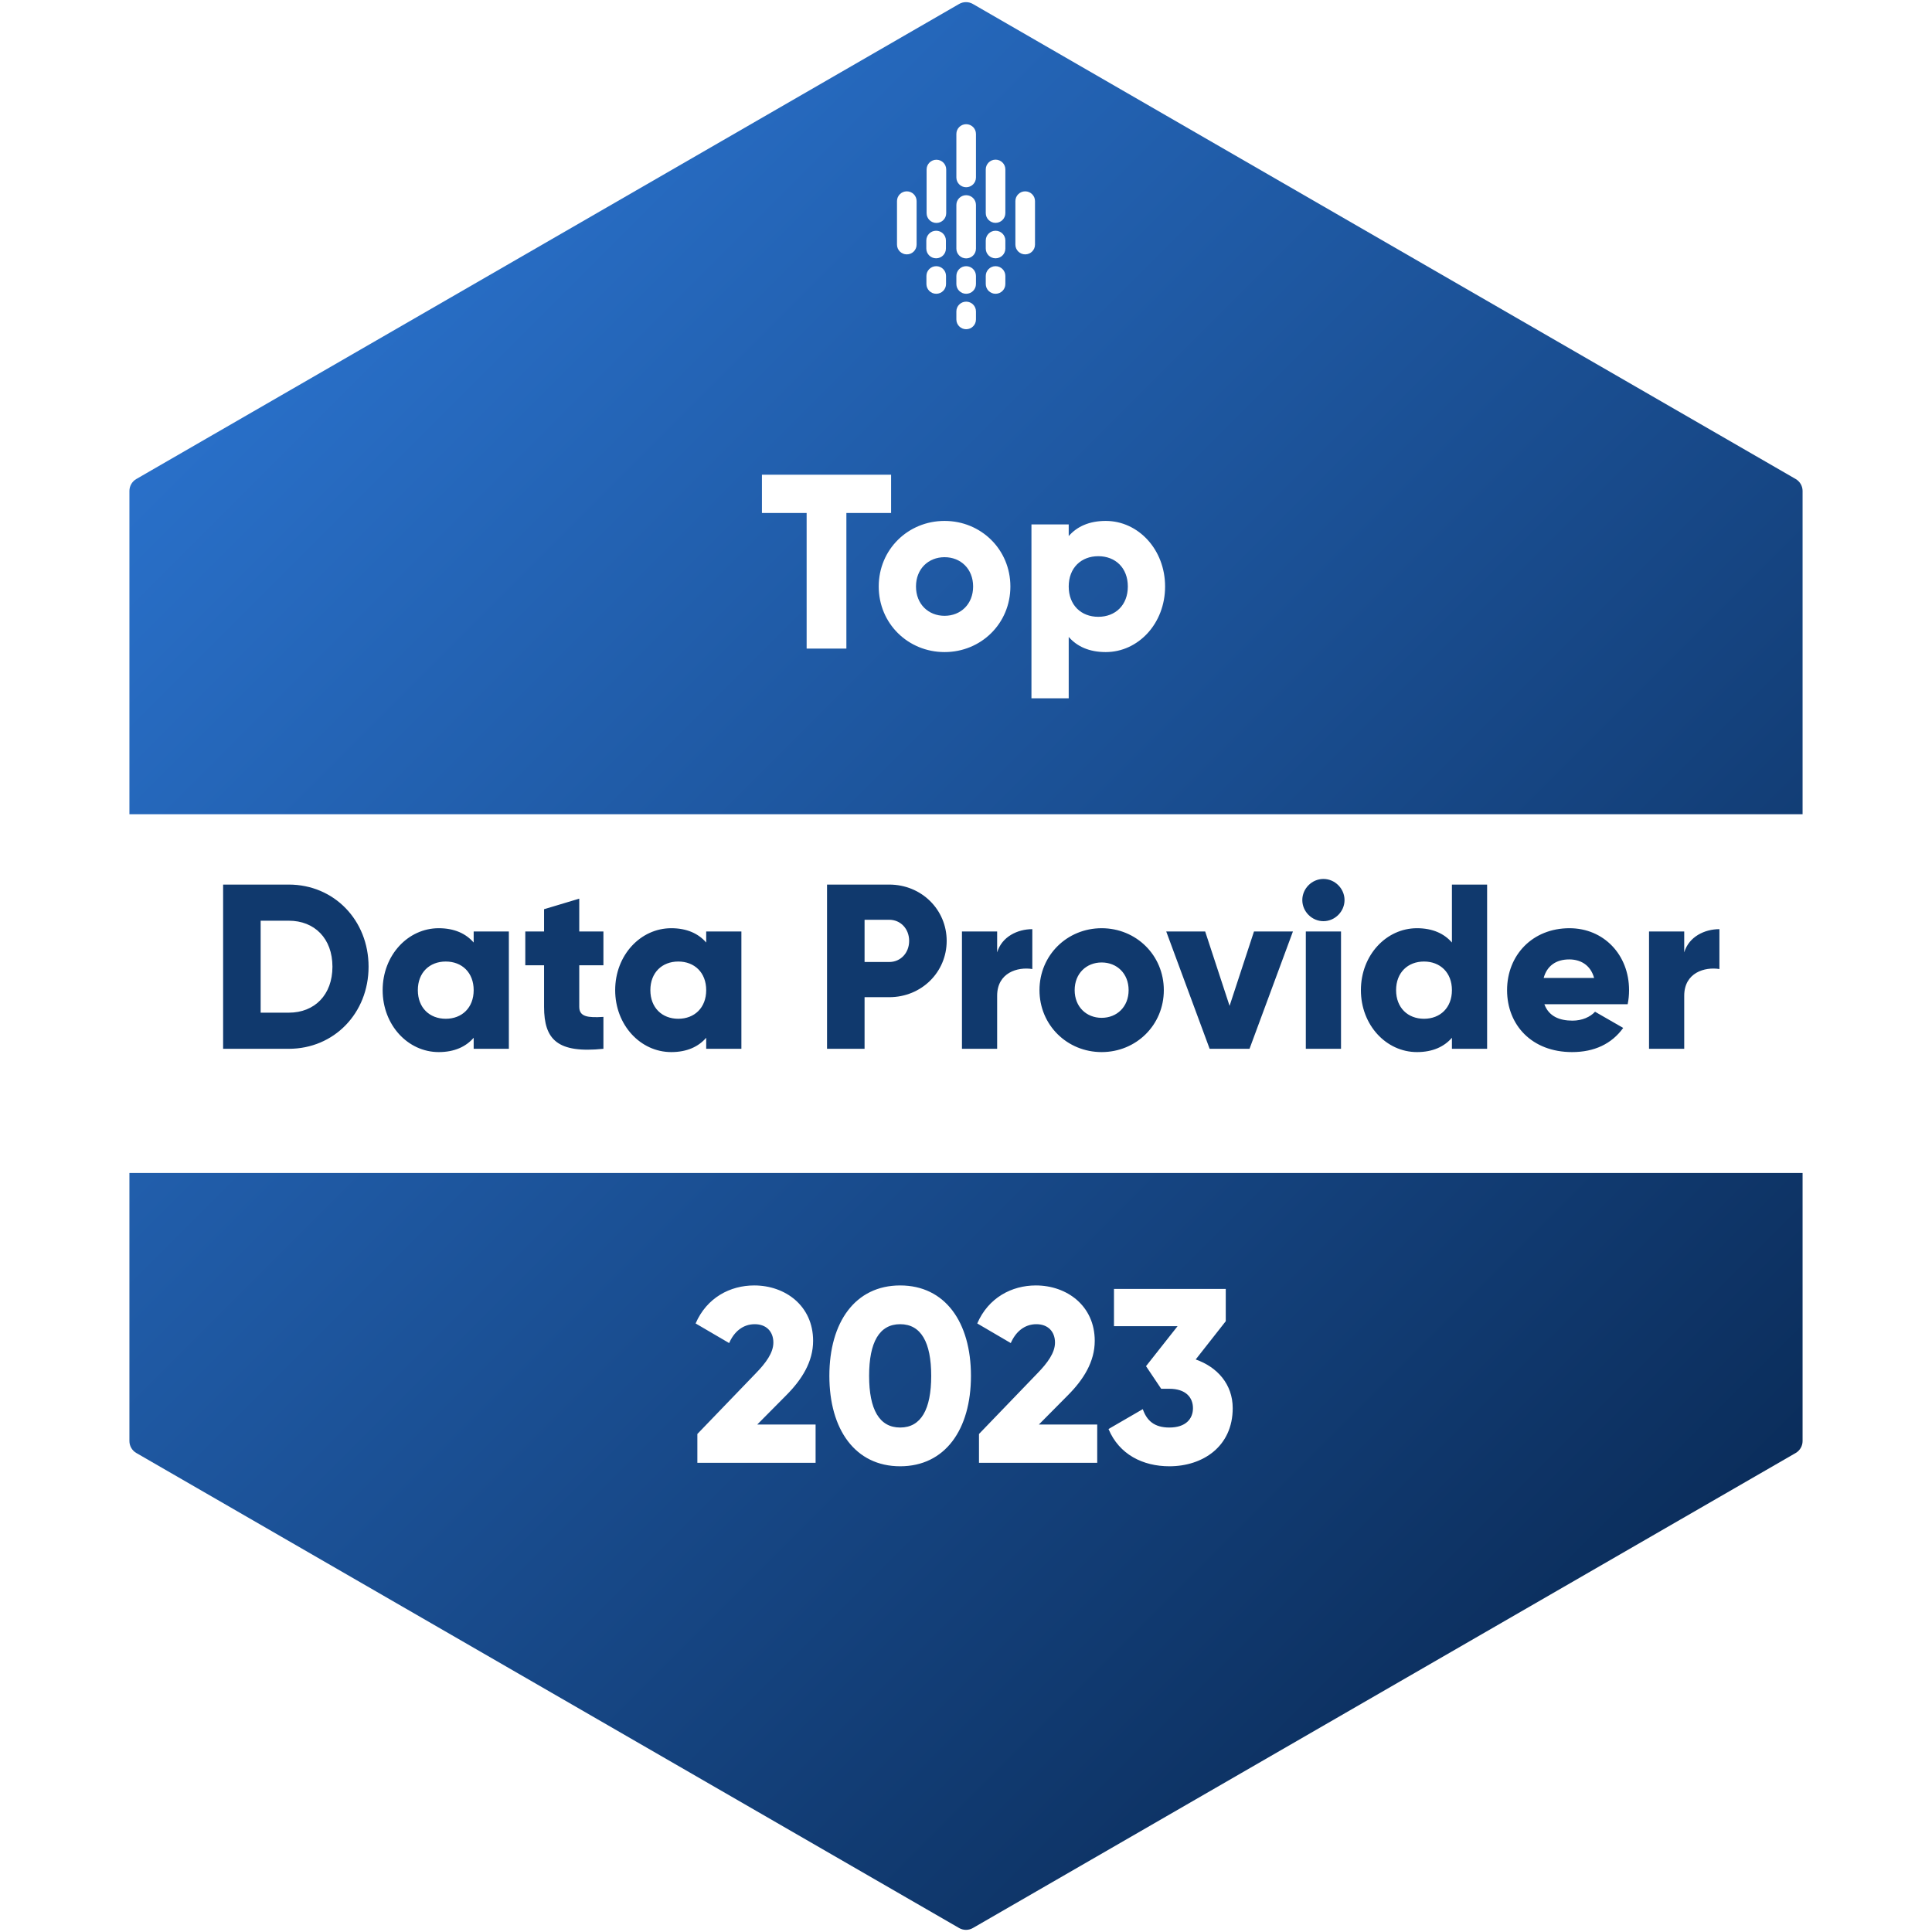 <svg xmlns="http://www.w3.org/2000/svg" width="140" height="140" viewBox="0 0 140 140" fill="none"><a rel="noopener" href="https://datarade.ai/data-providers/promptcloud/profile"><path d="M69.5 0.289C69.809 0.11 70.191 0.11 70.5 0.289L130.122 34.711C130.431 34.89 130.622 35.22 130.622 35.577V104.423C130.622 104.78 130.431 105.11 130.122 105.289L70.5 139.711C70.191 139.89 69.809 139.89 69.5 139.711L9.878 105.289C9.569 105.11 9.378 104.78 9.378 104.423V35.577C9.378 35.22 9.569 34.89 9.878 34.711L69.5 0.289Z" fill="url(#paint0_linear_312_1185)"></path><g filter="url(#filter0_d_312_1185)"><path d="M9.019 57H131V69.828V83H9L9.019 70V57Z" fill="white"></path></g><path d="M64.572 34.4V37.172H61.332V47H58.452V37.172H55.212V34.4H64.572ZM68.446 47.252C65.8 47.252 63.676 45.182 63.676 42.5C63.676 39.818 65.8 37.748 68.446 37.748C71.092 37.748 73.216 39.818 73.216 42.5C73.216 45.182 71.092 47.252 68.446 47.252ZM68.446 44.624C69.616 44.624 70.516 43.778 70.516 42.5C70.516 41.222 69.616 40.376 68.446 40.376C67.276 40.376 66.376 41.222 66.376 42.5C66.376 43.778 67.276 44.624 68.446 44.624ZM80.125 37.748C82.483 37.748 84.427 39.818 84.427 42.5C84.427 45.182 82.483 47.252 80.125 47.252C78.919 47.252 78.037 46.838 77.443 46.154V50.6H74.743V38H77.443V38.846C78.037 38.162 78.919 37.748 80.125 37.748ZM79.585 44.696C80.827 44.696 81.727 43.85 81.727 42.5C81.727 41.15 80.827 40.304 79.585 40.304C78.343 40.304 77.443 41.15 77.443 42.5C77.443 43.85 78.343 44.696 79.585 44.696Z" fill="white"></path><path d="M20.928 64.1C24.209 64.1 26.708 66.684 26.708 70.05C26.708 73.416 24.209 76 20.928 76H16.168V64.1H20.928ZM20.928 73.382C22.798 73.382 24.09 72.09 24.09 70.05C24.09 68.01 22.798 66.718 20.928 66.718H18.888V73.382H20.928ZM34.324 67.5H36.874V76H34.324V75.201C33.763 75.847 32.93 76.238 31.791 76.238C29.564 76.238 27.728 74.283 27.728 71.75C27.728 69.217 29.564 67.262 31.791 67.262C32.93 67.262 33.763 67.653 34.324 68.299V67.5ZM32.301 73.824C33.474 73.824 34.324 73.025 34.324 71.75C34.324 70.475 33.474 69.676 32.301 69.676C31.128 69.676 30.278 70.475 30.278 71.75C30.278 73.025 31.128 73.824 32.301 73.824ZM43.726 69.948H41.975V72.957C41.975 73.688 42.604 73.756 43.726 73.688V76C40.394 76.34 39.425 75.337 39.425 72.957V69.948H38.065V67.5H39.425V65.885L41.975 65.12V67.5H43.726V69.948ZM51.174 67.5H53.724V76H51.174V75.201C50.613 75.847 49.78 76.238 48.641 76.238C46.414 76.238 44.578 74.283 44.578 71.75C44.578 69.217 46.414 67.262 48.641 67.262C49.78 67.262 50.613 67.653 51.174 68.299V67.5ZM49.151 73.824C50.324 73.824 51.174 73.025 51.174 71.75C51.174 70.475 50.324 69.676 49.151 69.676C47.978 69.676 47.128 70.475 47.128 71.75C47.128 73.025 47.978 73.824 49.151 73.824ZM64.435 64.1C66.781 64.1 68.6 65.919 68.6 68.18C68.6 70.441 66.781 72.26 64.435 72.26H62.65V76H59.93V64.1H64.435ZM64.435 69.71C65.268 69.71 65.88 69.047 65.88 68.18C65.88 67.313 65.268 66.65 64.435 66.65H62.65V69.71H64.435ZM72.257 69.013C72.597 67.874 73.736 67.33 74.806 67.33V70.22C73.752 70.05 72.257 70.475 72.257 72.158V76H69.707V67.5H72.257V69.013ZM79.829 76.238C77.331 76.238 75.325 74.283 75.325 71.75C75.325 69.217 77.331 67.262 79.829 67.262C82.329 67.262 84.335 69.217 84.335 71.75C84.335 74.283 82.329 76.238 79.829 76.238ZM79.829 73.756C80.934 73.756 81.784 72.957 81.784 71.75C81.784 70.543 80.934 69.744 79.829 69.744C78.725 69.744 77.874 70.543 77.874 71.75C77.874 72.957 78.725 73.756 79.829 73.756ZM90.868 67.5H93.69L90.545 76H87.655L84.51 67.5H87.332L89.1 72.889L90.868 67.5ZM95.9 66.752C95.067 66.752 94.37 66.055 94.37 65.222C94.37 64.389 95.067 63.692 95.9 63.692C96.733 63.692 97.43 64.389 97.43 65.222C97.43 66.055 96.733 66.752 95.9 66.752ZM94.625 76V67.5H97.175V76H94.625ZM105.212 64.1H107.762V76H105.212V75.201C104.651 75.847 103.818 76.238 102.679 76.238C100.452 76.238 98.616 74.283 98.616 71.75C98.616 69.217 100.452 67.262 102.679 67.262C103.818 67.262 104.651 67.653 105.212 68.299V64.1ZM103.189 73.824C104.362 73.824 105.212 73.025 105.212 71.75C105.212 70.475 104.362 69.676 103.189 69.676C102.016 69.676 101.166 70.475 101.166 71.75C101.166 73.025 102.016 73.824 103.189 73.824ZM111.911 72.77C112.234 73.654 113.016 73.96 113.951 73.96C114.648 73.96 115.243 73.688 115.583 73.314L117.623 74.487C116.79 75.643 115.532 76.238 113.917 76.238C111.01 76.238 109.208 74.283 109.208 71.75C109.208 69.217 111.044 67.262 113.73 67.262C116.212 67.262 118.048 69.183 118.048 71.75C118.048 72.107 118.014 72.447 117.946 72.77H111.911ZM111.86 70.866H115.515C115.243 69.88 114.478 69.523 113.713 69.523C112.744 69.523 112.098 69.999 111.86 70.866ZM122.045 69.013C122.385 67.874 123.524 67.33 124.595 67.33V70.22C123.541 70.05 122.045 70.475 122.045 72.158V76H119.495V67.5H122.045V69.013Z" fill="#10396D"></path><path d="M50.533 106V103.912L54.763 99.52C55.501 98.764 56.041 98.026 56.041 97.288C56.041 96.496 55.537 95.956 54.691 95.956C53.809 95.956 53.179 96.532 52.837 97.324L50.407 95.902C51.217 94.03 52.909 93.148 54.655 93.148C56.905 93.148 58.921 94.624 58.921 97.162C58.921 98.674 58.111 99.97 56.959 101.122L54.871 103.228H59.101V106H50.533ZM65.229 106.252C61.971 106.252 60.099 103.588 60.099 99.7C60.099 95.812 61.971 93.148 65.229 93.148C68.487 93.148 70.359 95.812 70.359 99.7C70.359 103.588 68.487 106.252 65.229 106.252ZM65.229 103.444C66.741 103.444 67.479 102.13 67.479 99.7C67.479 97.27 66.741 95.956 65.229 95.956C63.717 95.956 62.979 97.27 62.979 99.7C62.979 102.13 63.717 103.444 65.229 103.444ZM70.941 106V103.912L75.171 99.52C75.909 98.764 76.449 98.026 76.449 97.288C76.449 96.496 75.945 95.956 75.099 95.956C74.217 95.956 73.587 96.532 73.245 97.324L70.815 95.902C71.625 94.03 73.317 93.148 75.063 93.148C77.313 93.148 79.329 94.624 79.329 97.162C79.329 98.674 78.519 99.97 77.367 101.122L75.279 103.228H79.509V106H70.941ZM86.645 98.512C88.193 99.052 89.327 100.294 89.327 102.04C89.327 104.812 87.167 106.252 84.737 106.252C82.829 106.252 81.101 105.406 80.327 103.552L82.811 102.112C83.099 102.94 83.639 103.444 84.737 103.444C85.925 103.444 86.447 102.814 86.447 102.04C86.447 101.266 85.925 100.636 84.737 100.636H84.143L83.045 98.998L85.331 96.1H80.723V93.4H88.823V95.74L86.645 98.512Z" fill="white"></path><path fill-rule="evenodd" clip-rule="evenodd" d="M66.421 14.572C66.421 14.182 66.103 13.865 65.711 13.865C65.71 13.865 65.71 13.865 65.71 13.865C65.318 13.865 65 14.182 65 14.572C65 15.43 65 16.868 65 17.726C65 18.117 65.318 18.433 65.71 18.433C65.71 18.433 65.71 18.433 65.711 18.433C66.103 18.433 66.421 18.117 66.421 17.726C66.421 16.868 66.421 15.43 66.421 14.572Z" fill="white"></path><path fill-rule="evenodd" clip-rule="evenodd" d="M73.579 17.726C73.579 18.117 73.897 18.433 74.289 18.433C74.289 18.433 74.29 18.433 74.29 18.433C74.682 18.433 75 18.117 75 17.726C75 16.868 75 15.43 75 14.572C75 14.182 74.682 13.865 74.29 13.865C74.29 13.865 74.289 13.865 74.289 13.865C73.897 13.865 73.579 14.182 73.579 14.572C73.579 15.43 73.579 16.868 73.579 17.726Z" fill="white"></path><path fill-rule="evenodd" clip-rule="evenodd" d="M68.566 12.282C68.566 11.892 68.248 11.575 67.856 11.575C67.856 11.575 67.856 11.575 67.856 11.575C67.463 11.575 67.145 11.892 67.145 12.282C67.145 13.143 67.145 14.588 67.145 15.448C67.145 15.839 67.463 16.155 67.856 16.155C67.856 16.155 67.856 16.155 67.856 16.155C68.248 16.155 68.566 15.839 68.566 15.448C68.566 14.588 68.566 13.143 68.566 12.282Z" fill="white"></path><path fill-rule="evenodd" clip-rule="evenodd" d="M70.722 9.707C70.722 9.316 70.405 9 70.012 9C70.012 9 70.012 9 70.012 9C69.62 9 69.302 9.316 69.302 9.707C69.302 10.565 69.302 12.003 69.302 12.861C69.302 13.251 69.62 13.568 70.012 13.568C70.012 13.568 70.012 13.568 70.012 13.568C70.405 13.568 70.722 13.251 70.722 12.861C70.722 12.003 70.722 10.565 70.722 9.707Z" fill="white"></path><path fill-rule="evenodd" clip-rule="evenodd" d="M72.852 12.276C72.852 11.886 72.534 11.569 72.142 11.569C72.142 11.569 72.142 11.569 72.142 11.569C71.75 11.569 71.432 11.886 71.432 12.276C71.432 13.137 71.432 14.582 71.432 15.442C71.432 15.833 71.75 16.149 72.142 16.149C72.142 16.149 72.142 16.149 72.142 16.149C72.534 16.149 72.852 15.833 72.852 15.442C72.852 14.582 72.852 13.137 72.852 12.276Z" fill="white"></path><path fill-rule="evenodd" clip-rule="evenodd" d="M70.722 14.851C70.722 14.461 70.405 14.145 70.012 14.145C69.62 14.145 69.302 14.461 69.302 14.851C69.302 15.712 69.302 17.157 69.302 18.018C69.302 18.408 69.62 18.724 70.012 18.724C70.405 18.724 70.722 18.408 70.722 18.018C70.722 17.157 70.722 15.712 70.722 14.851Z" fill="white"></path><path fill-rule="evenodd" clip-rule="evenodd" d="M68.553 19.996C68.553 19.606 68.235 19.289 67.843 19.289C67.842 19.289 67.842 19.289 67.842 19.289C67.45 19.289 67.132 19.606 67.132 19.996C67.132 20.186 67.132 20.391 67.132 20.581C67.132 20.971 67.45 21.288 67.842 21.288C67.842 21.288 67.842 21.288 67.843 21.288C68.235 21.288 68.553 20.971 68.553 20.581C68.553 20.391 68.553 20.186 68.553 19.996Z" fill="white"></path><path fill-rule="evenodd" clip-rule="evenodd" d="M68.545 17.427C68.545 17.037 68.227 16.72 67.835 16.72C67.835 16.72 67.834 16.72 67.834 16.72C67.442 16.72 67.124 17.037 67.124 17.427C67.124 17.617 67.124 17.822 67.124 18.012C67.124 18.402 67.442 18.718 67.834 18.718C67.834 18.718 67.835 18.718 67.835 18.718C68.227 18.718 68.545 18.402 68.545 18.012C68.545 17.822 68.545 17.617 68.545 17.427Z" fill="white"></path><path fill-rule="evenodd" clip-rule="evenodd" d="M70.722 19.996C70.722 19.606 70.405 19.289 70.012 19.289C70.012 19.289 70.012 19.289 70.012 19.289C69.62 19.289 69.302 19.606 69.302 19.996C69.302 20.186 69.302 20.391 69.302 20.581C69.302 20.971 69.62 21.288 70.012 21.288C70.012 21.288 70.012 21.288 70.012 21.288C70.405 21.288 70.722 20.971 70.722 20.581C70.722 20.391 70.722 20.186 70.722 19.996Z" fill="white"></path><path fill-rule="evenodd" clip-rule="evenodd" d="M72.852 17.427C72.852 17.037 72.534 16.72 72.142 16.72C71.75 16.72 71.432 17.037 71.432 17.427C71.432 17.617 71.432 17.822 71.432 18.012C71.432 18.402 71.75 18.718 72.142 18.718C72.534 18.718 72.852 18.402 72.852 18.012C72.852 17.822 72.852 17.617 72.852 17.427Z" fill="white"></path><path fill-rule="evenodd" clip-rule="evenodd" d="M70.722 22.566C70.722 22.175 70.405 21.859 70.012 21.859C70.012 21.859 70.012 21.859 70.012 21.859C69.62 21.859 69.302 22.175 69.302 22.566C69.302 22.755 69.302 22.96 69.302 23.15C69.302 23.541 69.62 23.857 70.012 23.857C70.012 23.857 70.012 23.857 70.012 23.857C70.405 23.857 70.722 23.541 70.722 23.15C70.722 22.96 70.722 22.755 70.722 22.566Z" fill="white"></path><path fill-rule="evenodd" clip-rule="evenodd" d="M72.852 19.996C72.852 19.606 72.534 19.289 72.142 19.289C72.142 19.289 72.142 19.289 72.142 19.289C71.75 19.289 71.432 19.606 71.432 19.996C71.432 20.186 71.432 20.391 71.432 20.581C71.432 20.971 71.75 21.288 72.142 21.288C72.142 21.288 72.142 21.288 72.142 21.288C72.534 21.288 72.852 20.971 72.852 20.581C72.852 20.391 72.852 20.186 72.852 19.996Z" fill="white"></path><defs><filter id="filter0_d_312_1185" x="1" y="51" width="138" height="42" color-interpolation-filters="sRGB"><feFlood flood-opacity="0" result="BackgroundImageFix"></feFlood><feColorMatrix in="SourceAlpha" type="matrix" values="0 0 0 0 0 0 0 0 0 0 0 0 0 0 0 0 0 0 127 0" result="hardAlpha"></feColorMatrix><feOffset dy="2"></feOffset><feGaussianBlur stdDeviation="4"></feGaussianBlur><feComposite in2="hardAlpha" operator="out"></feComposite><feColorMatrix type="matrix" values="0 0 0 0 0 0 0 0 0 0 0 0 0 0 0 0 0 0 0.15 0"></feColorMatrix><feBlend mode="normal" in2="BackgroundImageFix" result="effect1_dropShadow_312_1185"></feBlend><feBlend mode="normal" in="SourceGraphic" in2="effect1_dropShadow_312_1185" result="shape"></feBlend></filter><linearGradient id="paint0_linear_312_1185" x1="-70" y1="70" x2="70" y2="210" gradientUnits="userSpaceOnUse"><stop stop-color="#307FE2"></stop><stop offset="1" stop-color="#041E42"></stop></linearGradient></defs></a></svg>
